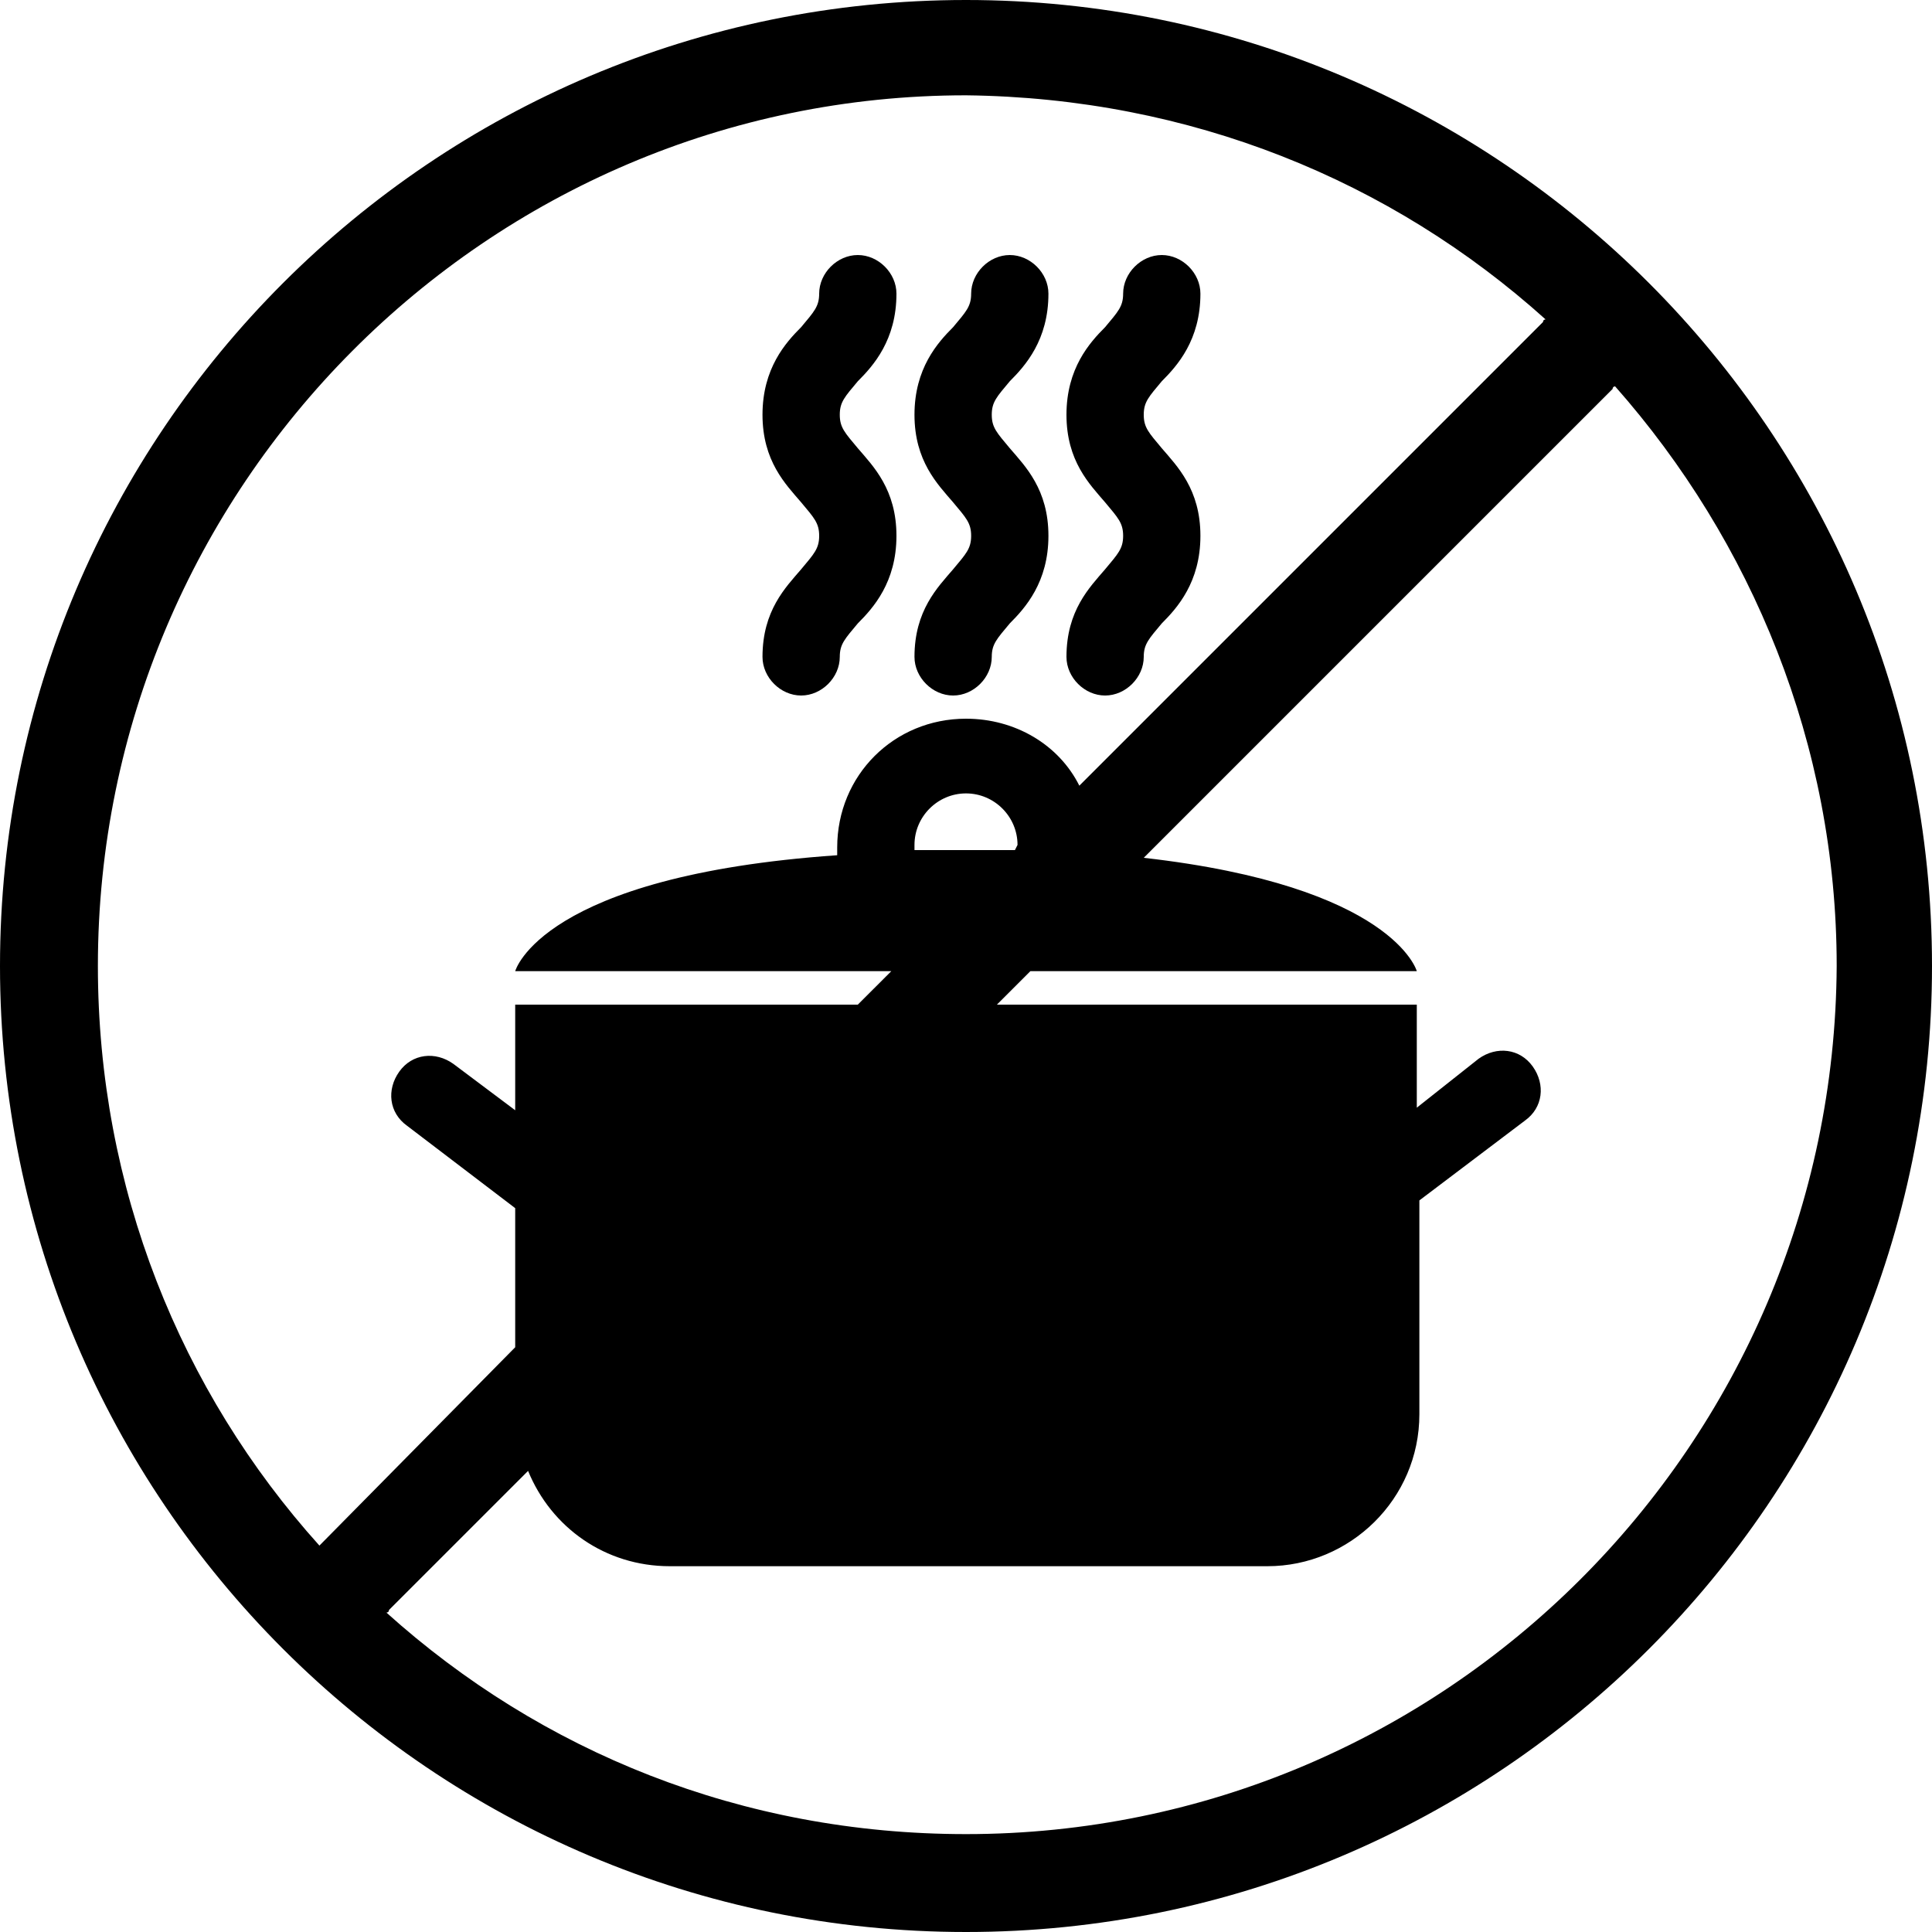 <?xml version="1.0" encoding="utf-8"?>
<!-- Generator: Adobe Illustrator 26.5.0, SVG Export Plug-In . SVG Version: 6.00 Build 0)  -->
<svg version="1.1" id="Layer_1" xmlns="http://www.w3.org/2000/svg" xmlns:xlink="http://www.w3.org/1999/xlink" x="0px" y="0px"
	 viewBox="0 0 75 75" style="enable-background:new 0 0 75 75;" xml:space="preserve">
<g>
	<path d="M35.5,25.5c0,0.8,0.7,1.5,1.5,1.5c0.8,0,1.5-0.7,1.5-1.5c0-0.5,0.2-0.7,0.7-1.3c0.6-0.6,1.5-1.6,1.5-3.4
		c0-1.8-0.9-2.7-1.5-3.4c-0.5-0.6-0.7-0.8-0.7-1.3c0-0.5,0.2-0.7,0.7-1.3c0.6-0.6,1.5-1.6,1.5-3.4c0-0.8-0.7-1.5-1.5-1.5
		s-1.5,0.7-1.5,1.5c0,0.5-0.2,0.7-0.7,1.3c-0.6,0.6-1.5,1.6-1.5,3.4s0.9,2.7,1.5,3.4c0.5,0.6,0.7,0.8,0.7,1.3c0,0.5-0.2,0.7-0.7,1.3
		C36.4,22.8,35.5,23.7,35.5,25.5z"/>
	<path d="M41.4,25.5c0,0.8,0.7,1.5,1.5,1.5c0.8,0,1.5-0.7,1.5-1.5c0-0.5,0.2-0.7,0.7-1.3c0.6-0.6,1.5-1.6,1.5-3.4
		c0-1.8-0.9-2.7-1.5-3.4c-0.5-0.6-0.7-0.8-0.7-1.3c0-0.5,0.2-0.7,0.7-1.3c0.6-0.6,1.5-1.6,1.5-3.4c0-0.8-0.7-1.5-1.5-1.5
		c-0.8,0-1.5,0.7-1.5,1.5c0,0.5-0.2,0.7-0.7,1.3c-0.6,0.6-1.5,1.6-1.5,3.4s0.9,2.7,1.5,3.4c0.5,0.6,0.7,0.8,0.7,1.3
		c0,0.5-0.2,0.7-0.7,1.3C42.3,22.8,41.4,23.7,41.4,25.5z"/>
	<path d="M29.6,25.5c0,0.8,0.7,1.5,1.5,1.5c0.8,0,1.5-0.7,1.5-1.5c0-0.5,0.2-0.7,0.7-1.3c0.6-0.6,1.5-1.6,1.5-3.4
		c0-1.8-0.9-2.7-1.5-3.4c-0.5-0.6-0.7-0.8-0.7-1.3c0-0.5,0.2-0.7,0.7-1.3c0.6-0.6,1.5-1.6,1.5-3.4c0-0.8-0.7-1.5-1.5-1.5
		s-1.5,0.7-1.5,1.5c0,0.5-0.2,0.7-0.7,1.3c-0.6,0.6-1.5,1.6-1.5,3.4s0.9,2.7,1.5,3.4c0.5,0.6,0.7,0.8,0.7,1.3c0,0.5-0.2,0.7-0.7,1.3
		C30.5,22.8,29.6,23.7,29.6,25.5z"/>
	<path d="M37.5,0C16.8,0,0,16.8,0,37.5C0,58.2,16.8,75,37.5,75C58.2,75,75,58.2,75,37.5C75,16.8,58.2,0,37.5,0z M12.4,60
		C7,54,3.8,46.1,3.8,37.5c0-18.6,15.1-33.8,33.7-33.8C46.2,3.8,54,7,60,12.4c0,0-0.1,0-0.1,0.1l-18,18c-0.8-1.6-2.5-2.6-4.4-2.6
		c-2.8,0-5,2.2-5,5v0.3C21,34,20,37.7,20,37.7h14.6L33.3,39H20v4.1l-2.4-1.8c-0.7-0.5-1.6-0.4-2.1,0.3c-0.5,0.7-0.4,1.6,0.3,2.1
		l4.2,3.2v5.4L12.4,60C12.4,59.9,12.4,60,12.4,60z M39.4,33c-0.6,0-1.2,0-1.9,0c-0.7,0-1.4,0-2,0v-0.2c0-1.1,0.9-2,2-2
		c1.1,0,2,0.9,2,2v0L39.4,33z M37.5,71.2C28.8,71.2,21,68,15,62.6c0,0,0.1,0,0.1-0.1l5.4-5.4c0.9,2.2,3,3.7,5.5,3.7h23.2
		c3.2,0,5.9-2.6,5.9-5.9v-8.3l4.1-3.1c0.7-0.5,0.8-1.4,0.3-2.1c-0.5-0.7-1.4-0.8-2.1-0.3L55,43v-4H38.7l1.3-1.3H55
		c0,0-0.9-3.3-10.6-4.4l18.2-18.2c0,0,0-0.1,0.1-0.1c5.3,6,8.6,13.9,8.6,22.5C71.2,56.1,56.1,71.2,37.5,71.2z"/>
</g>
</svg>
